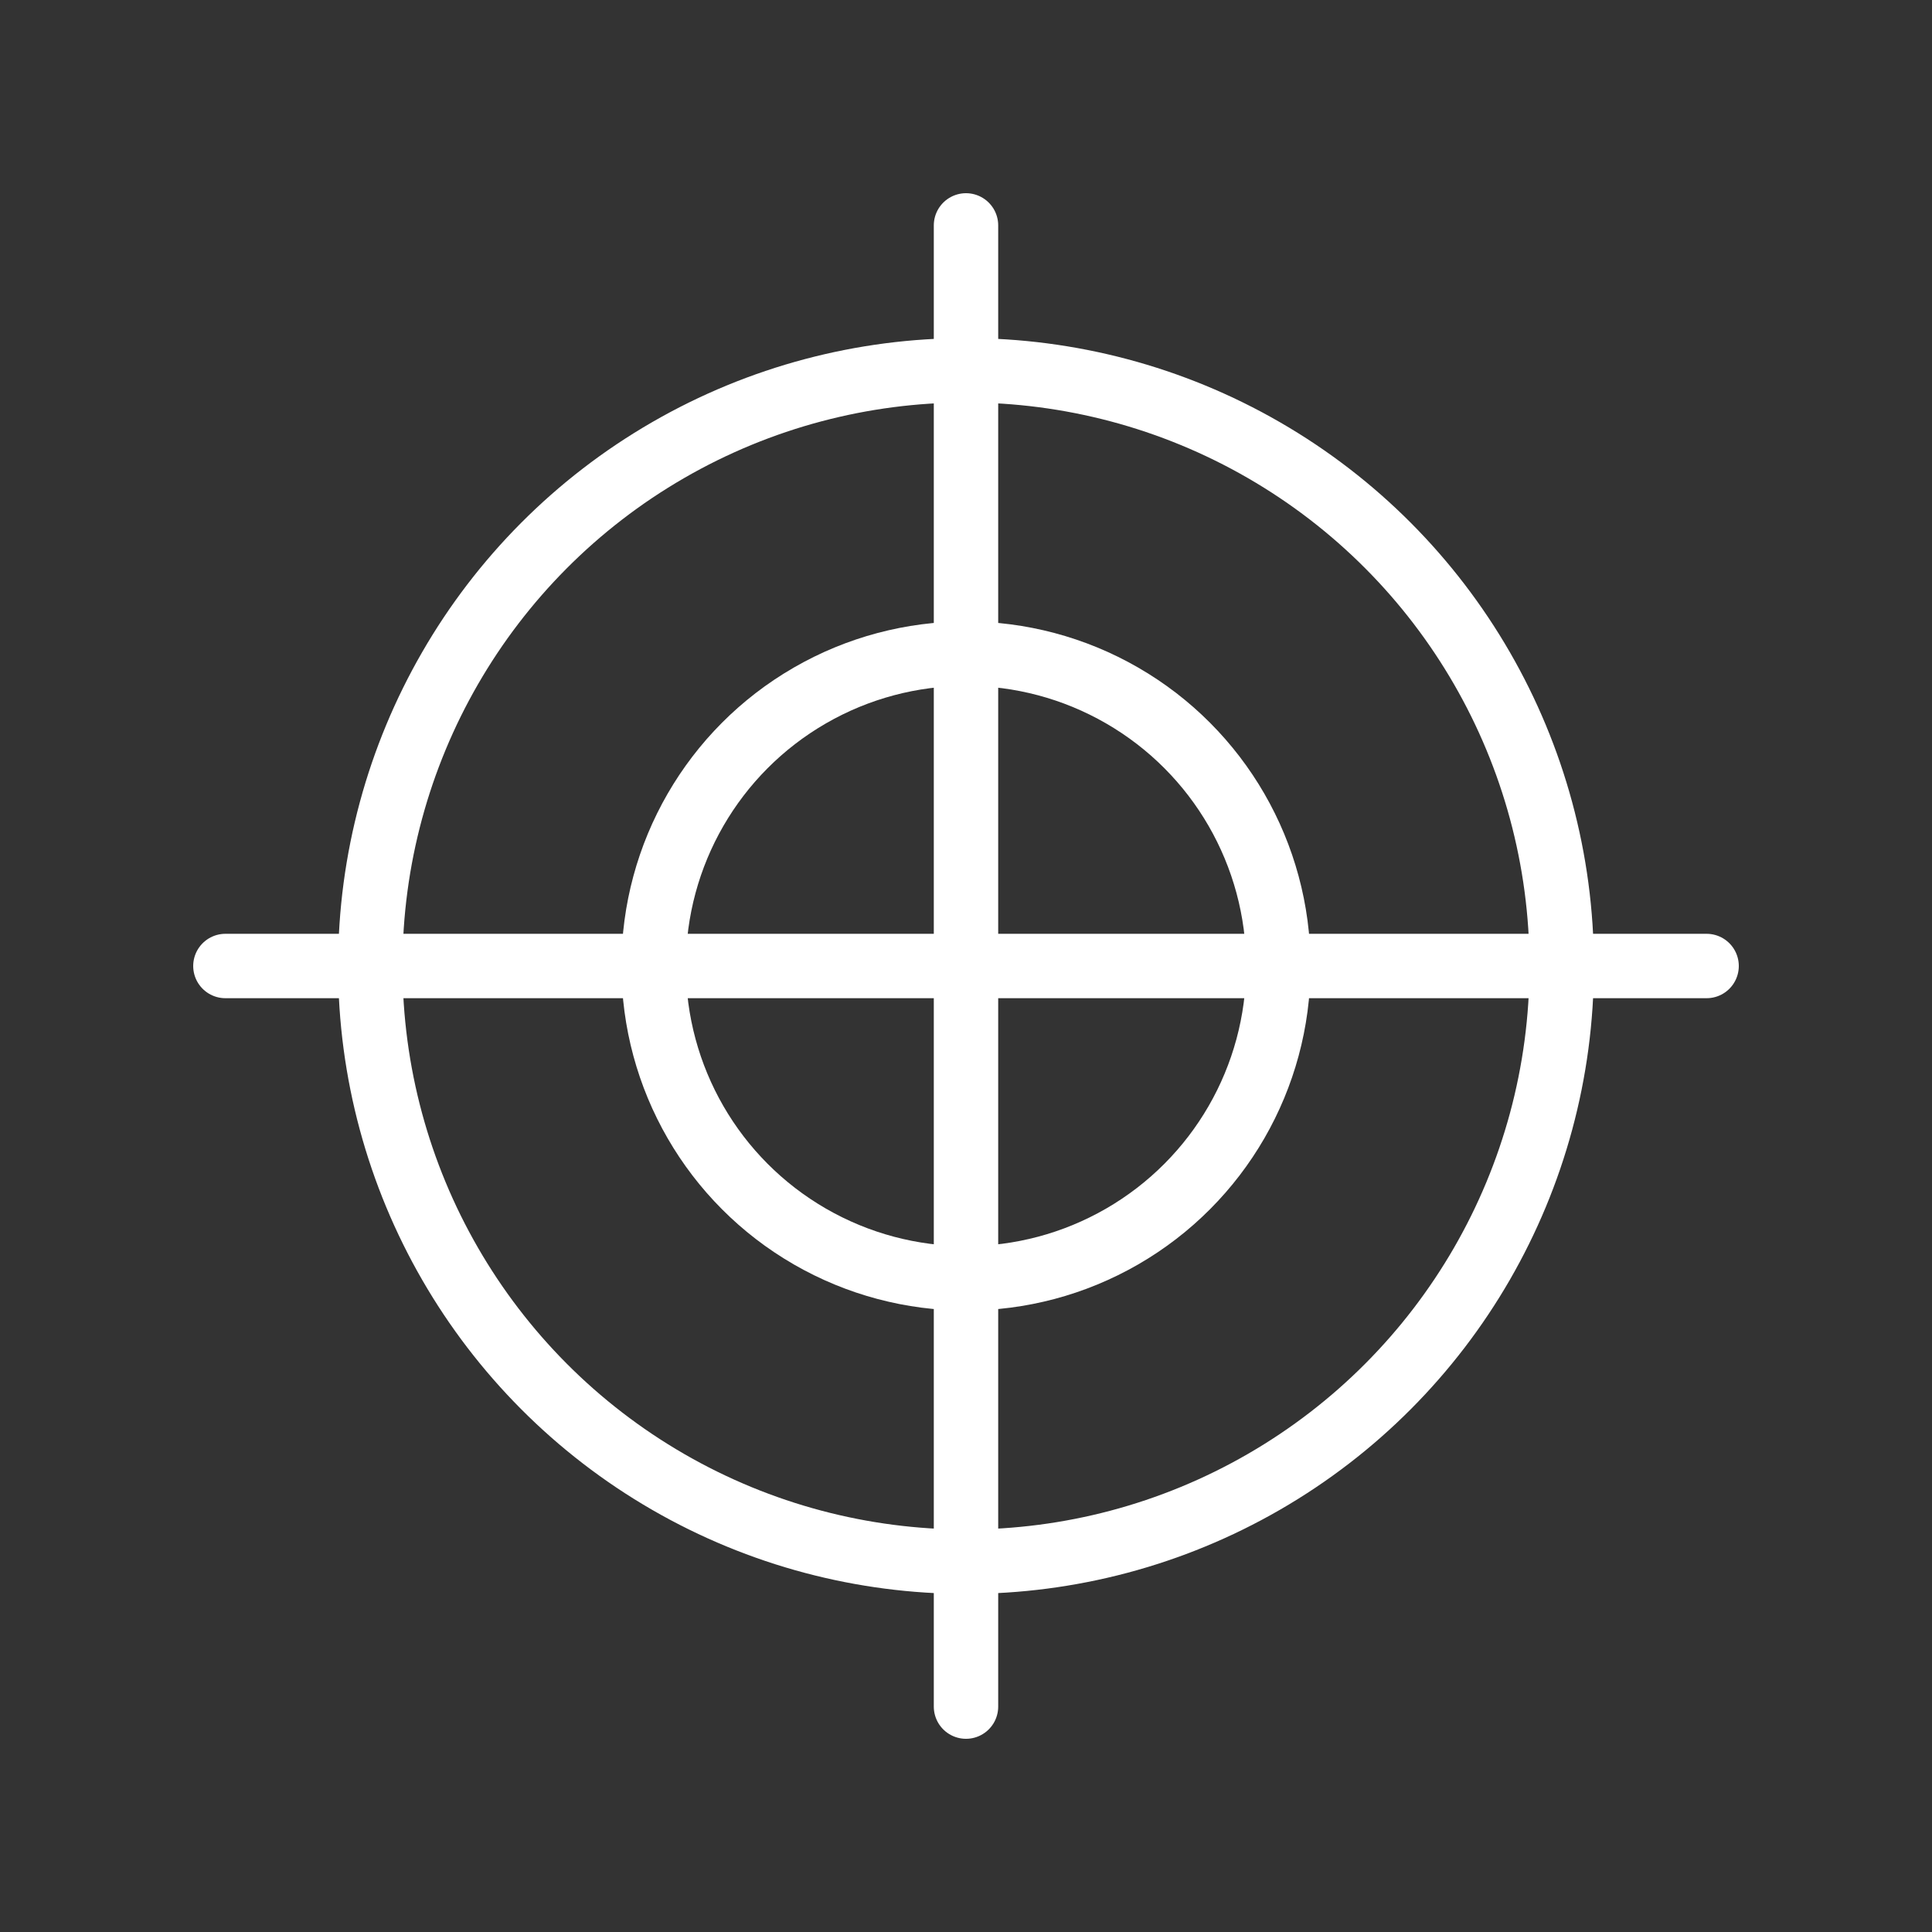 <?xml version="1.0" encoding="utf-8"?>
<!-- Generator: Adobe Illustrator 21.1.0, SVG Export Plug-In . SVG Version: 6.00 Build 0)  -->
<svg version="1.1" xmlns="http://www.w3.org/2000/svg" xmlns:xlink="http://www.w3.org/1999/xlink" x="0px" y="0px"
	 viewBox="0 0 120 120" enable-background="new 0 0 120 120" xml:space="preserve">
<rect x="0" y="0" width="120" height="120" fill="#333333" stroke="none"/>
<g id="Capa_1" display="none">
	<g display="inline">
		
			<circle fill="none" stroke="#FFFFFF" stroke-width="4" stroke-linecap="round" stroke-miterlimit="10" cx="48.4" cy="81.3" r="16.3"/>
		
			<circle fill="none" stroke="#FFFFFF" stroke-width="4" stroke-linecap="round" stroke-miterlimit="10" cx="22.6" cy="38.8" r="9.6"/>
		
			<circle fill="none" stroke="#FFFFFF" stroke-width="4" stroke-linecap="round" stroke-miterlimit="10" cx="48.4" cy="81.3" r="7.1"/>
		
			<rect x="60.5" y="25.1" fill="none" stroke="#FFFFFF" stroke-width="4" stroke-linecap="round" stroke-miterlimit="10" width="16.7" height="20.8"/>
		
			<rect x="77.2" y="27.6" fill="none" stroke="#FFFFFF" stroke-width="4" stroke-linecap="round" stroke-miterlimit="10" width="10" height="15.8"/>
		
			<rect x="87.4" y="30.9" fill="none" stroke="#FFFFFF" stroke-width="4" stroke-linecap="round" stroke-miterlimit="10" width="7.9" height="9.2"/>
		
			<line fill="none" stroke="#FFFFFF" stroke-width="4" stroke-linecap="round" stroke-miterlimit="10" x1="18.8" y1="48.4" x2="32.2" y2="78.4"/>
		
			<line fill="none" stroke="#FFFFFF" stroke-width="4" stroke-linecap="round" stroke-miterlimit="10" x1="32.2" y1="41.7" x2="53.8" y2="65.9"/>
		
			<line fill="none" stroke="#FFFFFF" stroke-width="4" stroke-linecap="round" stroke-miterlimit="10" x1="95.5" y1="35.1" x2="110.5" y2="35.1"/>
		
			<line fill="none" stroke="#FFFFFF" stroke-width="4" stroke-linecap="round" stroke-miterlimit="10" x1="32.2" y1="41.7" x2="60.5" y2="41.7"/>
		
			<line fill="none" stroke="#FFFFFF" stroke-width="4" stroke-linecap="round" stroke-miterlimit="10" x1="27.2" y1="30.1" x2="58.8" y2="30.1"/>
		
			<line fill="none" stroke="#FFFFFF" stroke-width="4" stroke-linecap="round" stroke-miterlimit="10" x1="38.8" y1="66.7" x2="33" y2="56.7"/>
		<path fill="none" stroke="#FFFFFF" stroke-width="4" stroke-linecap="round" stroke-miterlimit="10" d="M68.8,45.9v10.8
			c0,3.7,3,6.7,6.7,6.7s6.7-3,6.7-6.7V43.9"/>
		
			<line fill="none" stroke="#FFFFFF" stroke-width="4" stroke-linecap="round" stroke-miterlimit="10" x1="71.3" y1="32.6" x2="72.2" y2="32.6"/>
		
			<line fill="none" stroke="#FFFFFF" stroke-width="4" stroke-linecap="round" stroke-miterlimit="10" x1="71.3" y1="37.6" x2="72.2" y2="37.6"/>
	</g>
</g>
<g id="Capa_7" display="none">
	<g display="inline">
		
			<rect x="23.5" y="23.8" fill="none" stroke="#FFFFFF" stroke-width="4" stroke-linecap="round" stroke-miterlimit="10" width="58" height="72.5"/>
		<g>
			<g>
				<polyline fill="none" stroke="#FFFFFF" stroke-width="4" stroke-linecap="round" stroke-miterlimit="10" points="64.6,48.9 
					64.6,44.9 60.6,44.9 				"/>
				
					<line fill="none" stroke="#FFFFFF" stroke-width="4" stroke-linecap="round" stroke-miterlimit="10" stroke-dasharray="6.617,6.617" x1="54" y1="44.9" x2="30.8" y2="44.9"/>
				<polyline fill="none" stroke="#FFFFFF" stroke-width="4" stroke-linecap="round" stroke-miterlimit="10" points="27.5,44.9 
					23.5,44.9 23.5,48.9 				"/>
				
					<line fill="none" stroke="#FFFFFF" stroke-width="4" stroke-linecap="round" stroke-miterlimit="10" stroke-dasharray="8.671,8.671" x1="23.5" y1="57.6" x2="23.5" y2="87.9"/>
				<polyline fill="none" stroke="#FFFFFF" stroke-width="4" stroke-linecap="round" stroke-miterlimit="10" points="23.5,92.3 
					23.5,96.3 27.5,96.3 				"/>
				
					<line fill="none" stroke="#FFFFFF" stroke-width="4" stroke-linecap="round" stroke-miterlimit="10" stroke-dasharray="6.617,6.617" x1="34.1" y1="96.3" x2="57.3" y2="96.3"/>
				<polyline fill="none" stroke="#FFFFFF" stroke-width="4" stroke-linecap="round" stroke-miterlimit="10" points="60.6,96.3 
					64.6,96.3 64.6,92.3 				"/>
				
					<line fill="none" stroke="#FFFFFF" stroke-width="4" stroke-linecap="round" stroke-miterlimit="10" stroke-dasharray="8.671,8.671" x1="64.6" y1="83.6" x2="64.6" y2="53.2"/>
			</g>
		</g>
		
			<rect x="23.5" y="64" fill="none" stroke="#FFFFFF" stroke-width="4" stroke-linecap="round" stroke-miterlimit="10" width="25.8" height="32.2"/>
		
			<line fill="none" stroke="#FFFFFF" stroke-width="4" stroke-linecap="round" stroke-miterlimit="10" x1="89.5" y1="23.8" x2="96.5" y2="23.8"/>
		
			<line fill="none" stroke="#FFFFFF" stroke-width="4" stroke-linecap="round" stroke-miterlimit="10" x1="89.5" y1="44.3" x2="96.5" y2="44.3"/>
		
			<line fill="none" stroke="#FFFFFF" stroke-width="4" stroke-linecap="round" stroke-miterlimit="10" x1="89.5" y1="64.3" x2="96.5" y2="64.3"/>
	</g>
</g>
<g id="Capa_6" display="none">
	<g display="inline">
		<circle fill="none" stroke="#FFFFFF" stroke-width="4" stroke-linecap="round" stroke-miterlimit="10" cx="45" cy="74.6" r="27"/>
		<path fill="none" stroke="#FFFFFF" stroke-width="4" stroke-linecap="round" stroke-miterlimit="10" d="M23.7,57.9
			c-2-3.7-3.1-8-3.1-12.5c0-14.9,12.1-27,27-27s27,12.1,27,27c0,6.3-2.2,12.2-5.9,16.8"/>
		<path fill="none" stroke="#FFFFFF" stroke-width="4" stroke-linecap="round" stroke-miterlimit="10" d="M75,40.6
			c14.9,0,27,12.1,27,27s-12.1,27-27,27c-3.3,0-6.5-0.6-9.4-1.7"/>
		<path fill="none" stroke="#FFFFFF" stroke-width="4" stroke-linecap="round" stroke-miterlimit="10" d="M65.6,92.8"/>
		<path fill="none" stroke="#FFFFFF" stroke-width="4" stroke-linecap="round" stroke-miterlimit="10" d="M47.9,48.6"/>
		
			<line fill="none" stroke="#FFFFFF" stroke-width="4" stroke-linecap="round" stroke-miterlimit="10" x1="18.3" y1="76.3" x2="47.9" y2="48.6"/>
		<path fill="none" stroke="#FFFFFF" stroke-width="4" stroke-linecap="round" stroke-miterlimit="10" d="M18.3,76.3"/>
		
			<line fill="none" stroke="#FFFFFF" stroke-width="4" stroke-linecap="round" stroke-miterlimit="10" x1="23" y1="87.5" x2="59" y2="53.5"/>
		
			<line fill="none" stroke="#FFFFFF" stroke-width="4" stroke-linecap="round" stroke-miterlimit="10" x1="30" y1="95.5" x2="67" y2="61.5"/>
		
			<line fill="none" stroke="#FFFFFF" stroke-width="4" stroke-linecap="round" stroke-miterlimit="10" x1="42" y1="100.5" x2="71" y2="73.5"/>
		<path fill="#0096FF" d="M79,85.5"/>
		
			<line fill="none" stroke="#FFFFFF" stroke-width="4" stroke-linecap="round" stroke-miterlimit="10" x1="79" y1="86.5" x2="79" y2="86.5"/>
		
			<line fill="none" stroke="#FFFFFF" stroke-width="4" stroke-linecap="round" stroke-miterlimit="10" x1="80" y1="76.5" x2="80" y2="76.5"/>
		
			<line fill="none" stroke="#FFFFFF" stroke-width="4" stroke-linecap="round" stroke-miterlimit="10" x1="91" y1="78.5" x2="91" y2="78.5"/>
		
			<line fill="none" stroke="#FFFFFF" stroke-width="4" stroke-linecap="round" stroke-miterlimit="10" x1="94" y1="67.5" x2="94" y2="67.5"/>
		
			<line fill="none" stroke="#FFFFFF" stroke-width="4" stroke-linecap="round" stroke-miterlimit="10" x1="80" y1="63.5" x2="80" y2="63.5"/>
		
			<line fill="none" stroke="#FFFFFF" stroke-width="4" stroke-linecap="round" stroke-miterlimit="10" x1="82" y1="50.5" x2="82" y2="50.5"/>
		
			<line fill="none" stroke="#FFFFFF" stroke-width="4" stroke-linecap="round" stroke-miterlimit="10" x1="89" y1="56.5" x2="89" y2="56.5"/>
	</g>
</g>
<g id="Capa_5" display="none">
	<g display="inline">
		
			<line fill="none" stroke="#FFFFFF" stroke-width="4" stroke-linecap="round" stroke-linejoin="round" stroke-miterlimit="10" x1="26.4" y1="49.5" x2="26.4" y2="90.3"/>
		
			<line fill="none" stroke="#FFFFFF" stroke-width="4" stroke-linecap="round" stroke-linejoin="round" stroke-miterlimit="10" x1="35.2" y1="49.5" x2="35.2" y2="90.3"/>
		
			<polyline fill="none" stroke="#FFFFFF" stroke-width="4" stroke-linecap="round" stroke-linejoin="round" stroke-miterlimit="10" points="
			57.2,22 13.9,40.9 101.3,40.9 		"/>
		
			<polyline fill="none" stroke="#FFFFFF" stroke-width="4" stroke-linecap="round" stroke-linejoin="round" stroke-miterlimit="10" points="
			58.3,22 103.6,40.9 92.5,40.9 		"/>
		
			<line fill="none" stroke="#FFFFFF" stroke-width="4" stroke-linecap="round" stroke-linejoin="round" stroke-miterlimit="10" x1="55" y1="49.5" x2="55" y2="90.3"/>
		
			<line fill="none" stroke="#FFFFFF" stroke-width="4" stroke-linecap="round" stroke-linejoin="round" stroke-miterlimit="10" x1="63.9" y1="49.5" x2="63.9" y2="90.3"/>
		
			<line fill="none" stroke="#FFFFFF" stroke-width="4" stroke-linecap="round" stroke-linejoin="round" stroke-miterlimit="10" x1="82.6" y1="49.5" x2="82.6" y2="90.3"/>
		
			<line fill="none" stroke="#FFFFFF" stroke-width="4" stroke-linecap="round" stroke-linejoin="round" stroke-miterlimit="10" x1="91.4" y1="49.5" x2="91.4" y2="90.3"/>
		
			<line fill="none" stroke="#FFFFFF" stroke-width="4" stroke-linecap="round" stroke-linejoin="round" stroke-miterlimit="10" x1="17.6" y1="48.4" x2="100.2" y2="48.4"/>
		
			<line fill="none" stroke="#FFFFFF" stroke-width="4" stroke-linecap="round" stroke-linejoin="round" stroke-miterlimit="10" x1="19.8" y1="90.3" x2="100.2" y2="90.3"/>
		
			<line fill="none" stroke="#FFFFFF" stroke-width="4" stroke-linecap="round" stroke-linejoin="round" stroke-miterlimit="10" x1="11" y1="98" x2="109" y2="98"/>
	</g>
</g>
<g id="Capa_3">
	<g>
		
			<circle fill="none" stroke="#FFFFFF" stroke-width="4" stroke-linecap="round" stroke-linejoin="round" stroke-miterlimit="10" cx="60" cy="60" r="37"/>
		
			<line fill="none" stroke="#FFFFFF" stroke-width="4" stroke-linecap="round" stroke-linejoin="round" stroke-miterlimit="10" x1="60" y1="14" x2="60" y2="106"/>
		
			<line fill="none" stroke="#FFFFFF" stroke-width="4" stroke-linecap="round" stroke-linejoin="round" stroke-miterlimit="10" x1="14" y1="60" x2="106" y2="60"/>
		
			<circle fill="none" stroke="#FFFFFF" stroke-width="4" stroke-linecap="round" stroke-linejoin="round" stroke-miterlimit="10" cx="60" cy="60" r="19.4"/>
	</g>
</g>
<g id="Capa_2" display="none">
	<g display="inline">
		
			<line fill="none" stroke="#FFFFFF" stroke-width="4" stroke-linecap="round" stroke-miterlimit="10" x1="46.2" y1="24.3" x2="47.9" y2="31.3"/>
		
			<line fill="none" stroke="#FFFFFF" stroke-width="4" stroke-linecap="round" stroke-miterlimit="10" x1="56.7" y1="22.5" x2="56.7" y2="31.3"/>
		
			<line fill="none" stroke="#FFFFFF" stroke-width="4" stroke-linecap="round" stroke-miterlimit="10" x1="66.3" y1="24.3" x2="64.6" y2="30.4"/>
		<path fill="none" stroke="#FFFFFF" stroke-width="4" stroke-linecap="round" stroke-miterlimit="10" d="M30.5,58.5v-5
			c0-7.2,5.8-13,13-13h18"/>
		<path fill="none" stroke="#FFFFFF" stroke-width="4" stroke-linecap="round" stroke-miterlimit="10" d="M62.5,87.5H42.1
			c-0.9,0-1.6-0.7-1.6-1.6v-18c0-4.8-3.6-9-8.4-9.3c-5.2-0.3-9.6,3.8-9.6,9c0,3.6,2.2,6.8,5.2,8.2V91c0,3.5,2.9,6.4,6.4,6.4h29.3"/>
		
			<line fill="none" stroke="#FFFFFF" stroke-width="4" stroke-linecap="round" stroke-miterlimit="10" x1="40.5" y1="76.5" x2="63.5" y2="76.5"/>
		<path fill="none" stroke="#FFFFFF" stroke-width="4" stroke-linecap="round" stroke-miterlimit="10" d="M89.5,58.5v-5
			c0-7.2-5.8-13-13-13h-18"/>
		<path fill="none" stroke="#FFFFFF" stroke-width="4" stroke-linecap="round" stroke-miterlimit="10" d="M57.5,87.5h20.4
			c0.9,0,1.6-0.7,1.6-1.6v-18c0-4.8,3.6-9,8.4-9.3c5.2-0.3,9.6,3.8,9.6,9c0,3.6-2.2,6.8-5.2,8.2V91c0,3.5-2.9,6.4-6.4,6.4H56.5"/>
		
			<line fill="none" stroke="#FFFFFF" stroke-width="4" stroke-linecap="round" stroke-miterlimit="10" x1="79.5" y1="76.5" x2="56.5" y2="76.5"/>
	</g>
</g>
<g id="Capa_4" display="none">
	<g display="inline">
		
			<polyline fill="none" stroke="#FFFFFF" stroke-width="4" stroke-linecap="round" stroke-linejoin="round" stroke-miterlimit="10" points="
			87.3,33.5 96,33.5 96,95.5 34,95.5 34,86.2 		"/>
		
			<rect x="24" y="24.5" fill="none" stroke="#FFFFFF" stroke-width="4" stroke-linecap="round" stroke-linejoin="round" stroke-miterlimit="10" width="62" height="62"/>
		
			<line fill="none" stroke="#FFFFFF" stroke-width="4" stroke-linecap="round" stroke-miterlimit="10" x1="39" y1="34.5" x2="37" y2="41.5"/>
		
			<line fill="none" stroke="#FFFFFF" stroke-width="4" stroke-linecap="round" stroke-miterlimit="10" x1="48.2" y1="47.6" x2="53.8" y2="52.4"/>
		
			<line fill="none" stroke="#FFFFFF" stroke-width="4" stroke-linecap="round" stroke-miterlimit="10" x1="34.4" y1="57.4" x2="41.6" y2="58.6"/>
		
			<line fill="none" stroke="#FFFFFF" stroke-width="4" stroke-linecap="round" stroke-miterlimit="10" x1="70.2" y1="71.7" x2="75.8" y2="76.3"/>
		
			<line fill="none" stroke="#FFFFFF" stroke-width="4" stroke-linecap="round" stroke-miterlimit="10" x1="78.6" y1="37.7" x2="71.4" y2="38.3"/>
		
			<line fill="none" stroke="#FFFFFF" stroke-width="4" stroke-linecap="round" stroke-miterlimit="10" x1="51.2" y1="74.7" x2="56.8" y2="79.3"/>
		
			<line fill="none" stroke="#FFFFFF" stroke-width="4" stroke-linecap="round" stroke-miterlimit="10" x1="37.3" y1="72.2" x2="32.7" y2="77.8"/>
		
			<line fill="none" stroke="#FFFFFF" stroke-width="4" stroke-linecap="round" stroke-miterlimit="10" x1="54.8" y1="32.1" x2="59.2" y2="37.9"/>
		
			<line fill="none" stroke="#FFFFFF" stroke-width="4" stroke-linecap="round" stroke-miterlimit="10" x1="73.2" y1="50.7" x2="78.8" y2="55.3"/>
		
			<line fill="none" stroke="#FFFFFF" stroke-width="4" stroke-linecap="round" stroke-miterlimit="10" x1="63.3" y1="60.2" x2="58.7" y2="65.8"/>
	</g>
</g>
</svg>
